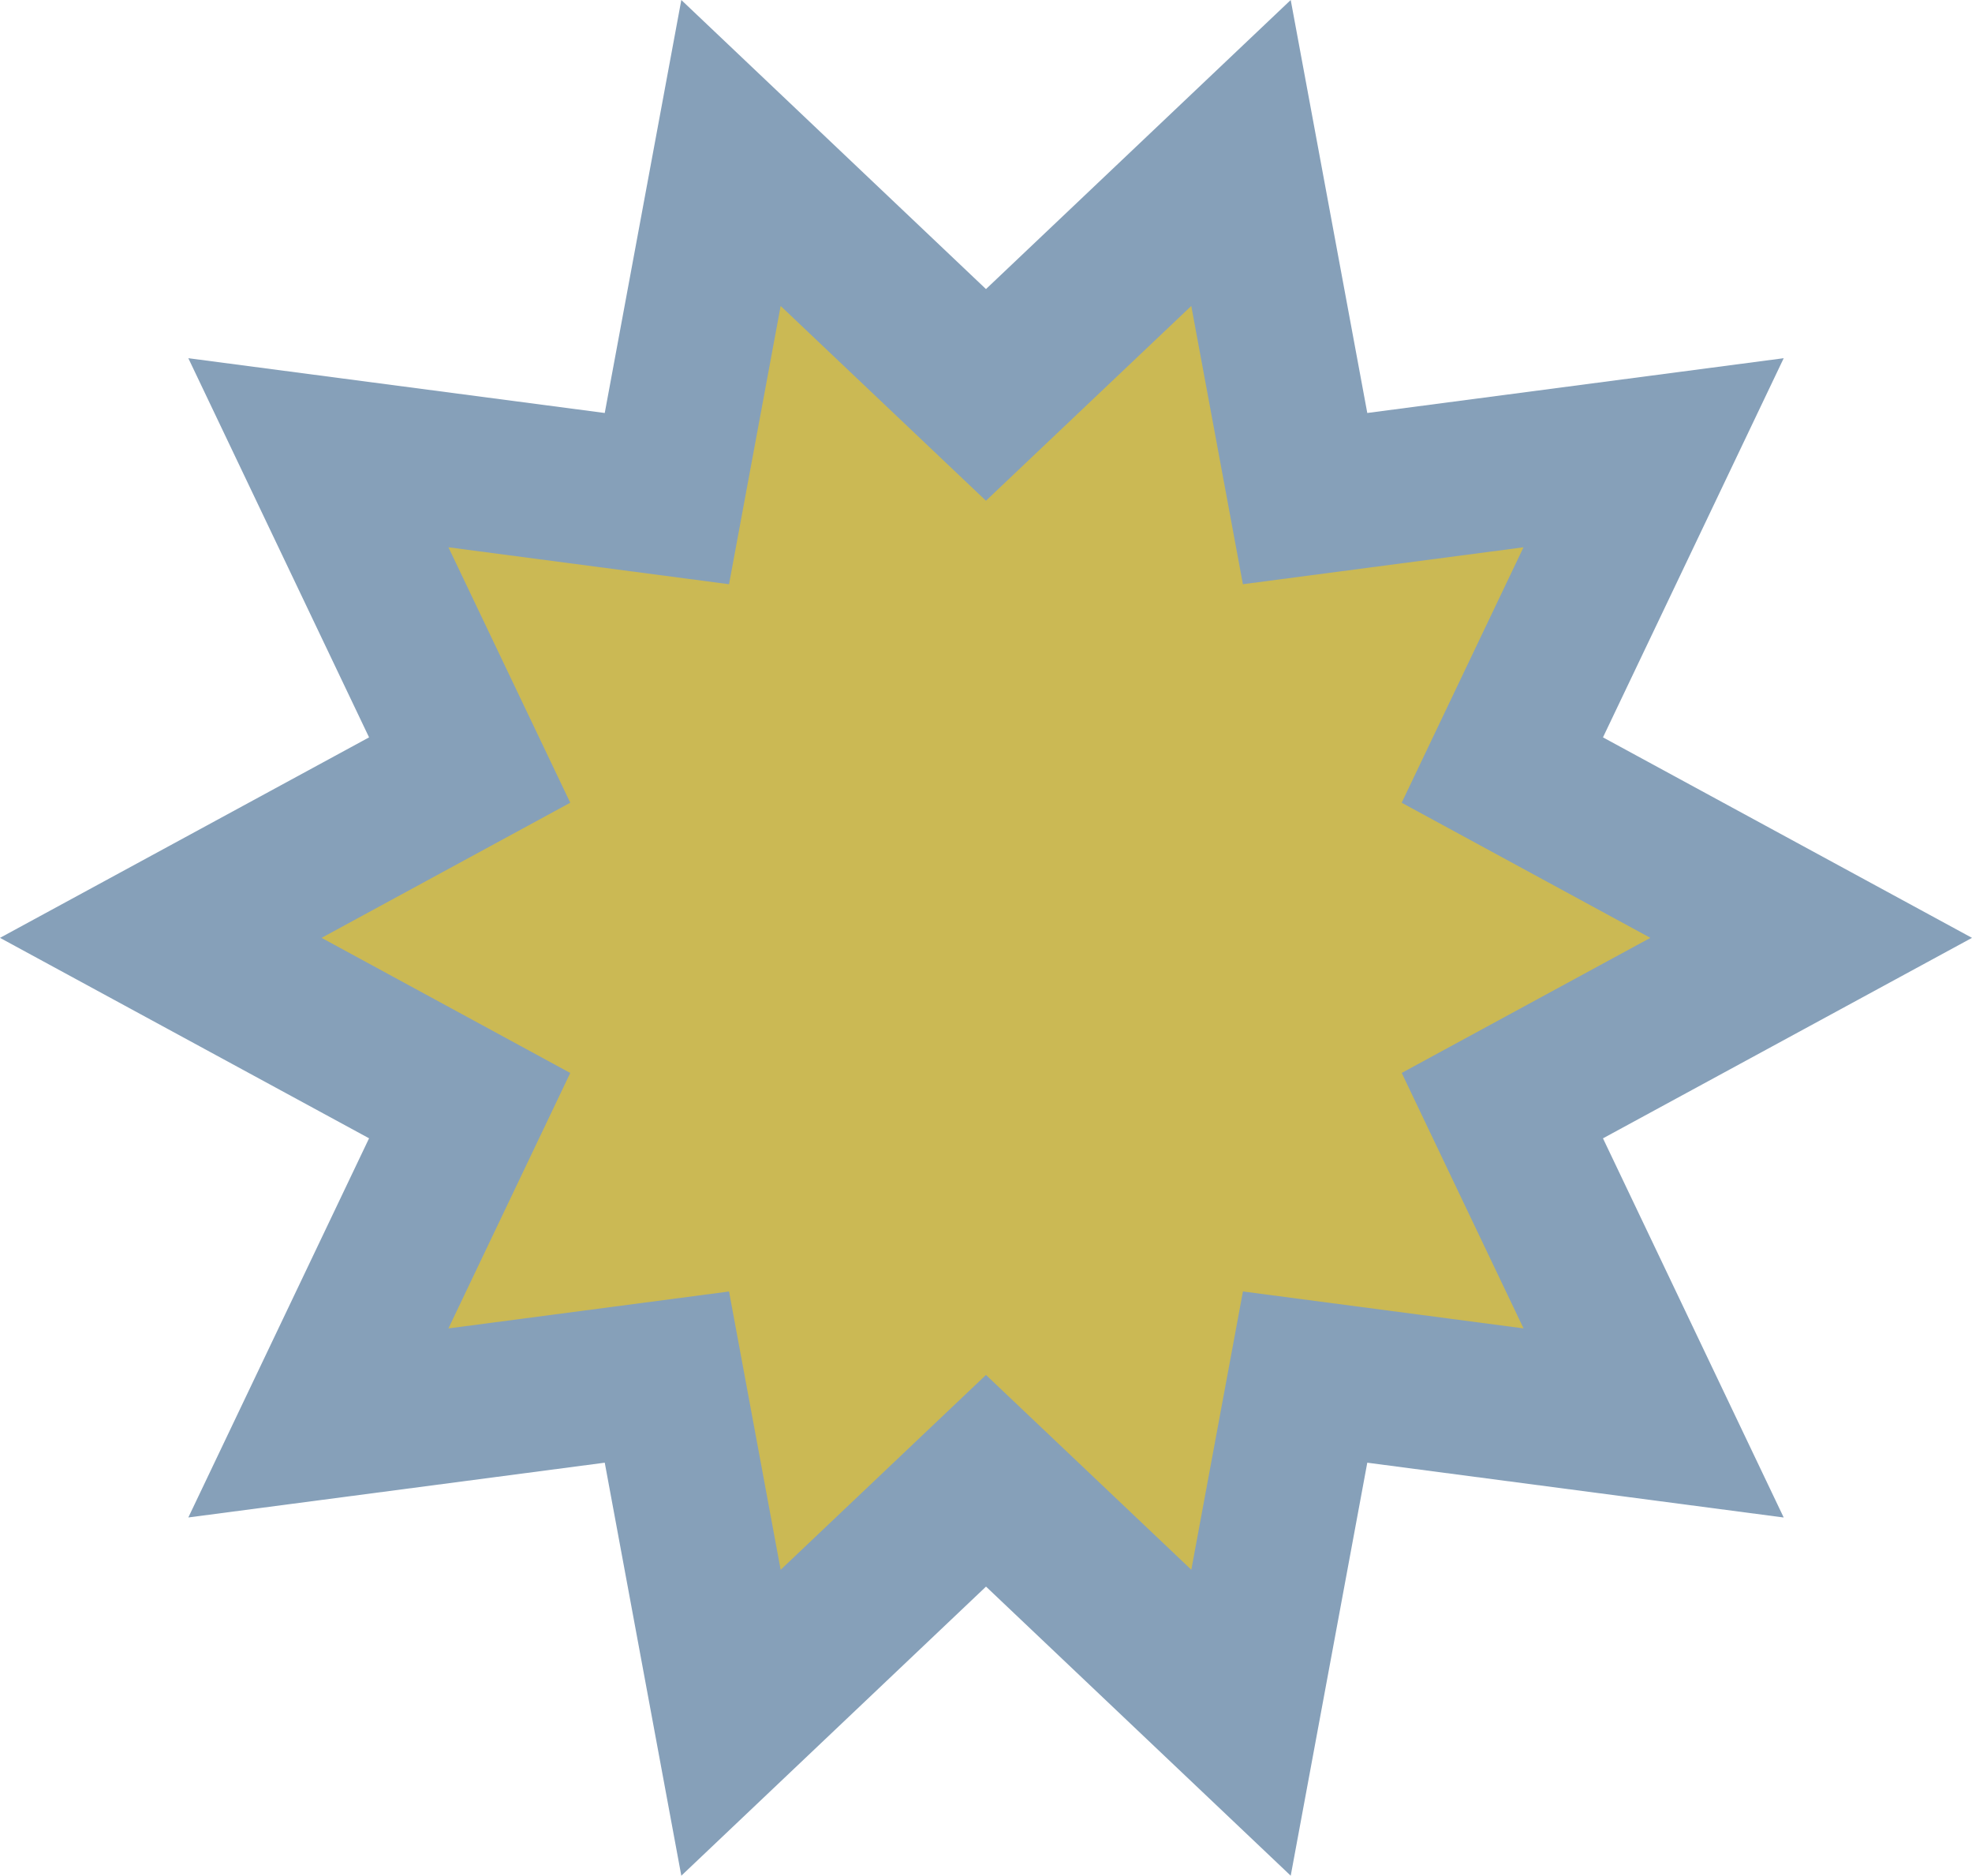 <?xml version="1.0" encoding="utf-8"?>
<!-- Generator: Adobe Illustrator 25.2.3, SVG Export Plug-In . SVG Version: 6.00 Build 0)  -->
<svg version="1.1" id="レイヤー_5" xmlns="http://www.w3.org/2000/svg" xmlns:xlink="http://www.w3.org/1999/xlink" x="0px"
	 y="0px" viewBox="0 0 51.381 48.866" style="enable-background:new 0 0 51.381 48.866;" xml:space="preserve">
<style type="text/css">
	.st0{fill:#CBB954;}
	.st1{fill:#86A0B9;}
</style>
<g>
	<polygon class="st0" points="25.691,10.288 32.335,3.985 34.005,12.989 43.085,11.795 
		39.143,20.062 47.191,24.433 39.143,28.804 43.085,37.07 34.005,35.876 
		32.335,44.88 25.691,38.577 19.047,44.88 17.377,35.876 8.297,37.07 
		12.238,28.804 4.191,24.433 12.238,20.062 8.297,11.795 17.377,12.989 
		19.047,3.985 	"/>
	<path class="st1" d="M17.752,48.866l-1.995-10.76L4.907,39.533l4.709-9.878L0,24.433
		l9.616-5.223L4.907,9.332l10.85,1.427L17.752,0l7.938,7.531L33.63,0L35.625,10.759
		l10.85-1.427l-4.709,9.878l9.615,5.223l-9.615,5.223l4.709,9.878L35.625,38.106
		l-1.995,10.76l-7.939-7.532L17.752,48.866z M25.69,35.82l5.35,5.075l1.345-7.25
		l7.311,0.962l-3.174-6.655L43,24.433l-6.479-3.52l3.174-6.655l-7.311,0.962
		l-1.345-7.249l-5.35,5.074l-5.349-5.074l-1.345,7.249l-7.311-0.962l3.174,6.655
		l-6.479,3.52l6.479,3.52l-3.174,6.655l7.311-0.962l1.345,7.25L25.69,35.82z"/>
</g>
</svg>
